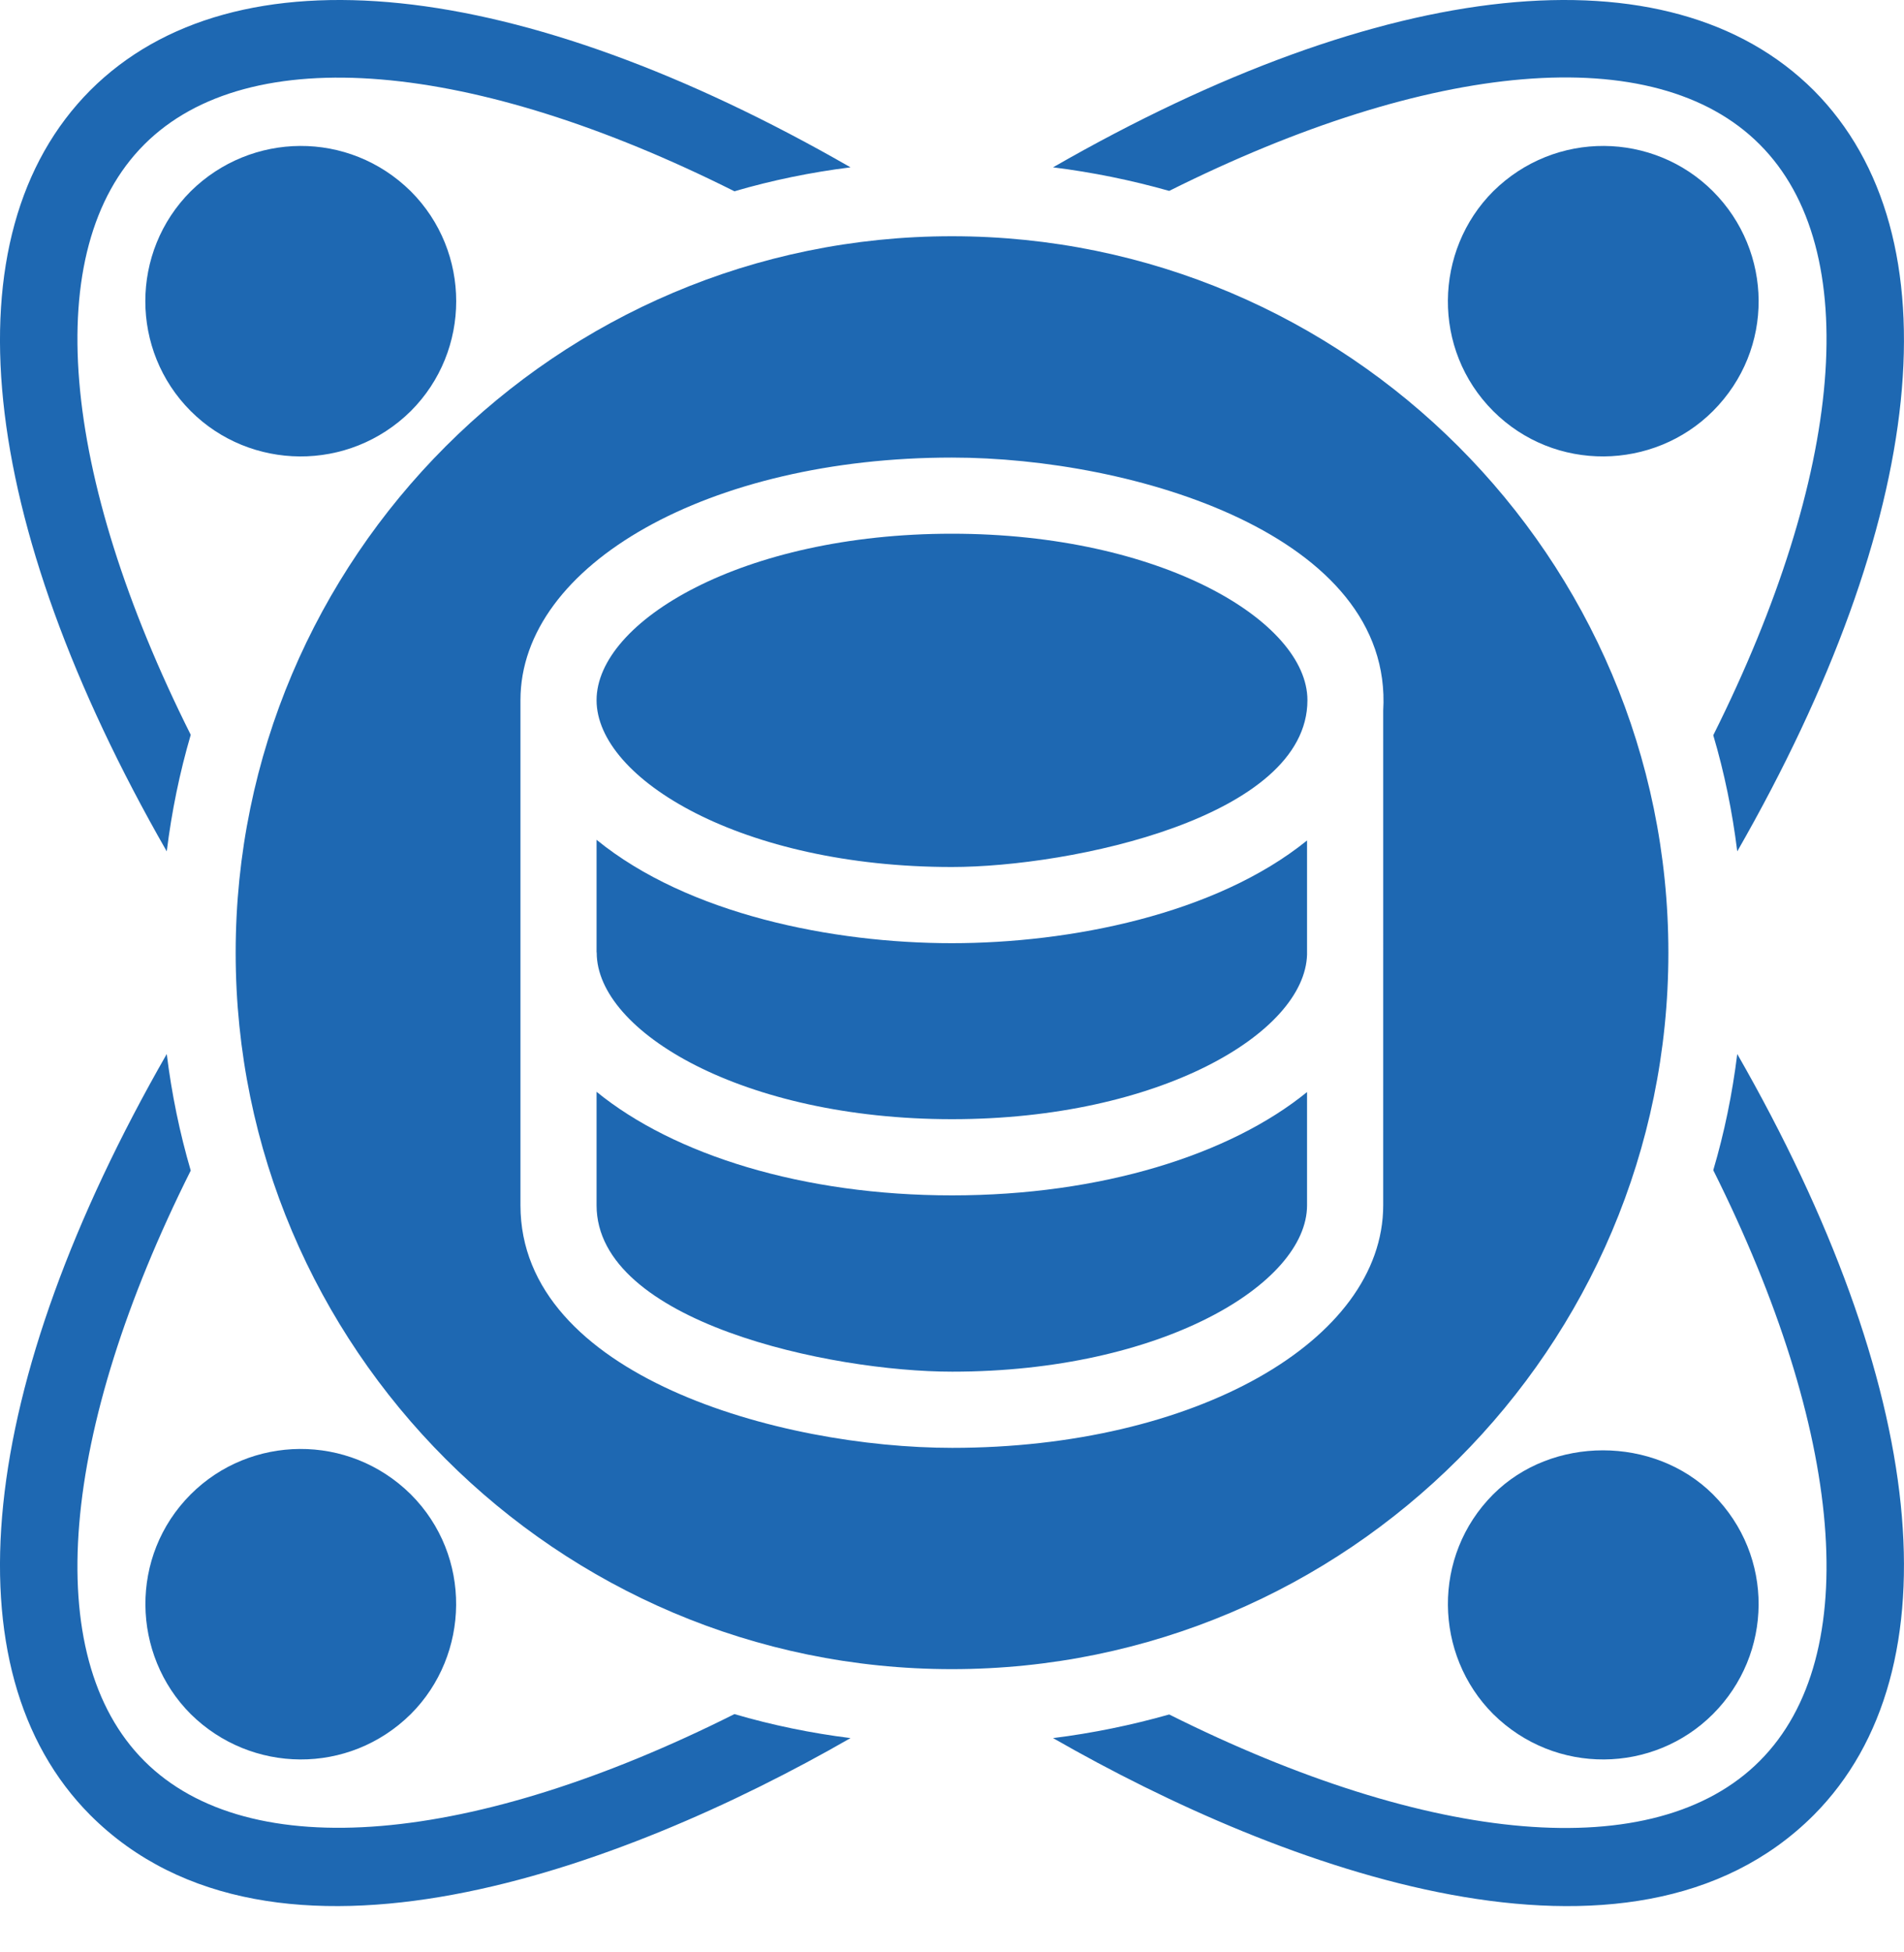<svg width="40" height="41" viewBox="0 0 40 41" fill="none" xmlns="http://www.w3.org/2000/svg">
<path d="M17.868 3.514C17.037 3.618 16.221 3.785 15.429 4.017C9.958 1.274 5.238 0.826 3.031 3.034C0.823 5.241 1.271 9.968 4.007 15.431C3.775 16.223 3.607 17.039 3.503 17.879C-0.481 10.928 -1.137 4.945 1.895 1.898C4.934 -1.142 10.918 -0.478 17.868 3.514Z" fill="#1E68B2"/>
<path d="M8.63 4.017C9.902 5.289 9.902 7.361 8.63 8.633C7.323 9.923 5.256 9.882 4.007 8.633C2.735 7.361 2.735 5.289 4.007 4.017C5.275 2.765 7.326 2.73 8.63 4.017Z" fill="#1E68B2"/>
<path d="M35.986 8.633C34.741 9.877 32.665 9.927 31.37 8.633C30.075 7.337 30.126 5.262 31.37 4.017C32.678 2.726 34.737 2.769 35.986 4.017C37.246 5.278 37.286 7.332 35.986 8.633Z" fill="#1E68B2"/>
<path d="M36.497 17.879C36.393 17.039 36.225 16.223 35.993 15.44C38.728 9.968 39.176 5.241 36.969 3.034C34.761 0.818 30.034 1.274 24.563 4.009C23.771 3.785 22.955 3.618 22.123 3.514C29.074 -0.478 35.057 -1.142 38.104 1.898C41.136 4.945 40.48 10.928 36.497 17.879Z" fill="#1E68B2"/>
<path d="M17.868 36.5C13.064 39.26 5.744 41.965 1.895 38.116C-1.137 35.068 -0.481 29.085 3.503 22.134C3.607 22.974 3.775 23.79 4.007 24.582C1.271 30.045 0.823 34.772 3.031 36.98C5.238 39.188 9.958 38.74 15.429 35.996C16.221 36.228 17.037 36.396 17.868 36.5Z" fill="#1E68B2"/>
<path d="M4.007 31.381C5.256 30.132 7.322 30.089 8.63 31.381C9.925 32.676 9.875 34.752 8.63 35.996C7.326 37.284 5.275 37.248 4.007 35.996C2.763 34.752 2.712 32.676 4.007 31.381Z" fill="#1E68B2"/>
<path d="M20 23.503C24.365 23.503 27.413 21.689 27.459 20.045V17.65C25.531 19.209 22.466 19.807 19.996 19.807C17.493 19.807 14.452 19.2 12.533 17.636V19.992C12.533 19.997 12.536 20.002 12.536 20.007C12.536 21.661 15.601 23.503 20 23.503Z" fill="#1E68B2"/>
<path d="M19.996 18.207C22.491 18.207 27.467 17.169 27.467 14.704C27.467 13.05 24.398 11.208 19.996 11.208C15.598 11.208 12.533 13.05 12.533 14.704C12.533 16.361 15.598 18.207 19.996 18.207Z" fill="#1E68B2"/>
<path d="M20 25.103C16.866 25.103 14.154 24.25 12.533 22.928V25.31C12.533 27.765 17.451 28.805 20.004 28.805C24.397 28.805 27.459 26.963 27.459 25.31V22.933C25.837 24.252 23.129 25.103 20 25.103Z" fill="#1E68B2"/>
<path d="M19.997 4.961C11.702 4.961 4.951 11.712 4.951 20.007C4.951 28.301 11.702 35.052 19.997 35.052C28.299 35.052 35.05 28.301 35.05 20.007C35.05 11.712 28.299 4.961 19.997 4.961ZM29.059 25.31C29.059 28.167 25.082 30.405 20.005 30.405C16.397 30.405 10.934 28.897 10.934 25.31V14.704C10.934 11.847 14.915 9.609 19.997 9.609C23.806 9.609 29.277 11.233 29.059 14.924C29.06 26.948 29.059 13.287 29.059 25.31Z" fill="#1E68B2"/>
<path d="M38.104 38.116C34.255 41.965 26.938 39.261 22.123 36.5C22.955 36.396 23.771 36.228 24.563 36.004C30.034 38.74 34.761 39.196 36.969 36.98C39.176 34.772 38.728 30.045 35.993 24.574C36.225 23.79 36.393 22.974 36.497 22.134C40.48 29.085 41.136 35.068 38.104 38.116Z" fill="#1E68B2"/>
<path d="M31.37 35.996C30.126 34.751 30.076 32.676 31.37 31.381C32.602 30.149 34.746 30.149 35.986 31.381C37.286 32.682 37.245 34.737 35.986 35.996C34.739 37.243 32.68 37.289 31.37 35.996Z" fill="#1E68B2"/>
</svg>
